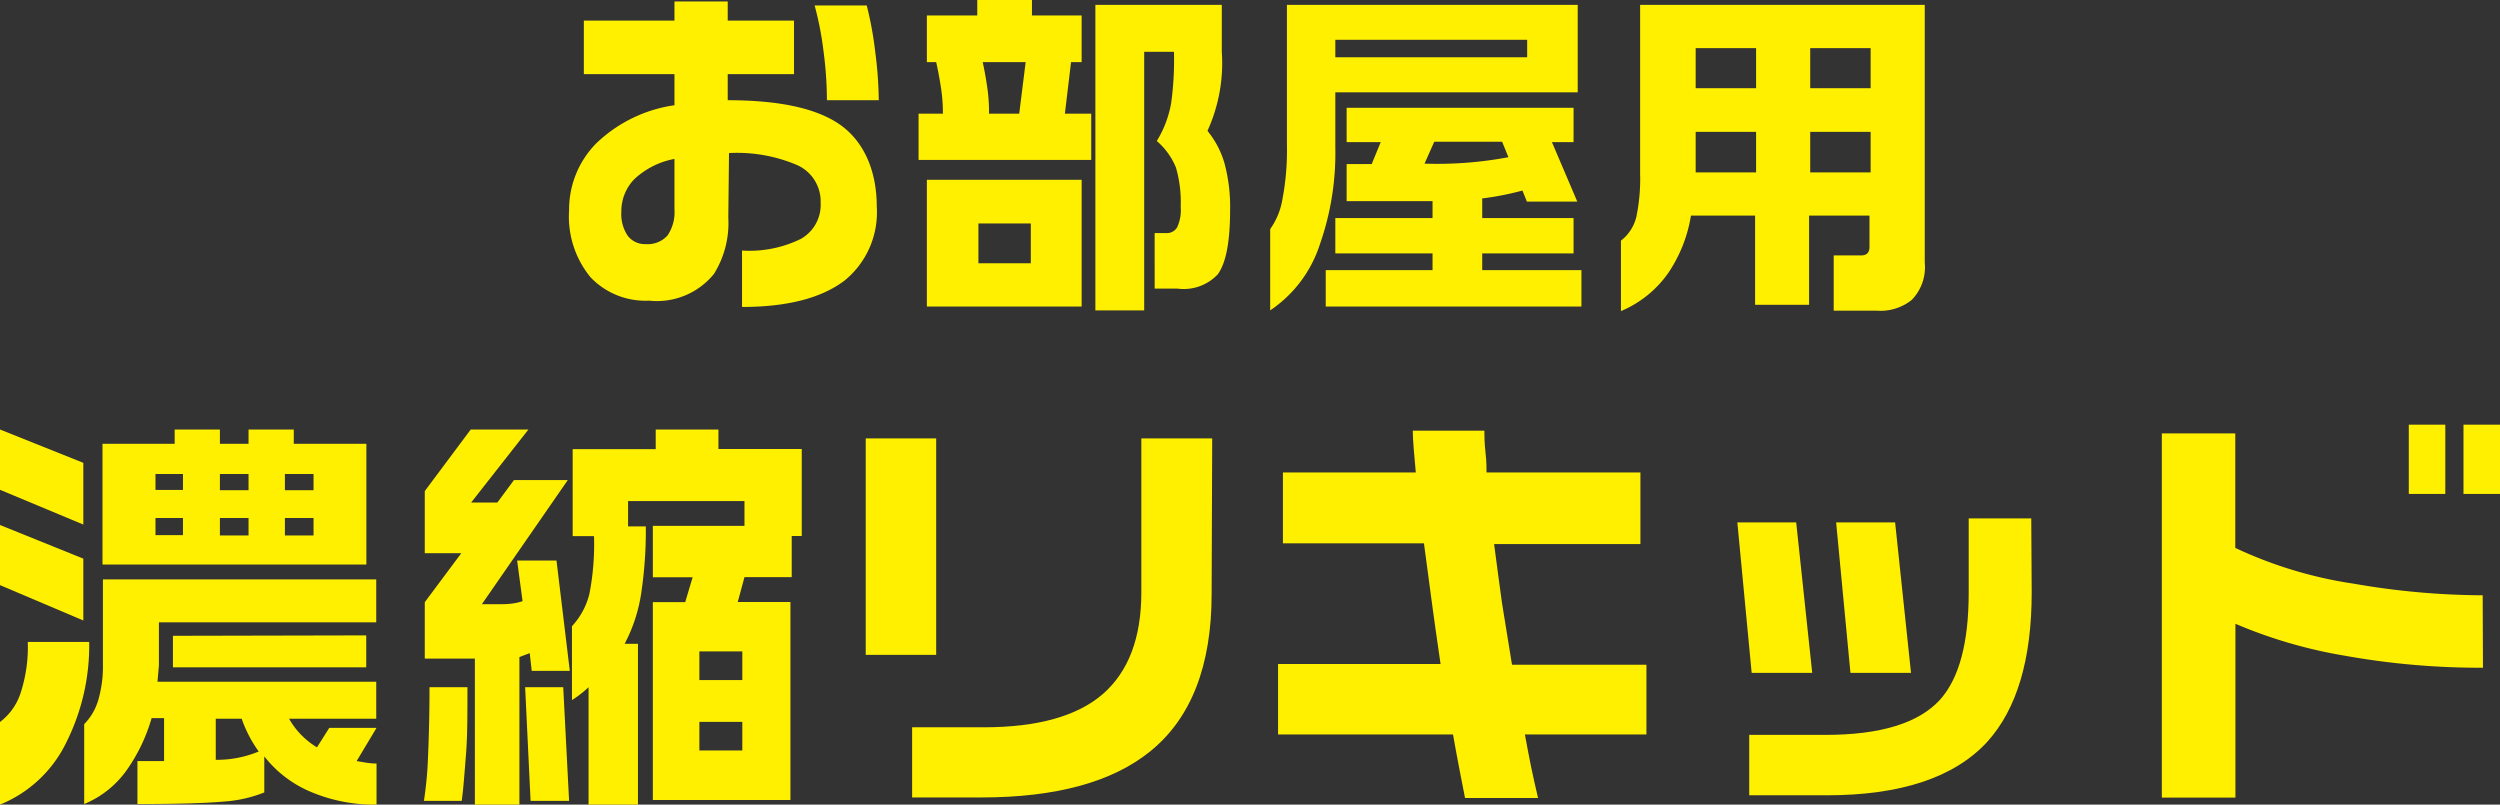 <svg xmlns="http://www.w3.org/2000/svg" viewBox="0 0 174.62 56.2"><rect x="0" y="0" width="174.62" height="56.2" fill="#333333" stroke="none"/><defs><style>.cls-1{fill:#fff000;}</style></defs><g id="レイヤー_2" data-name="レイヤー 2"><g id="レイヤー_1-2" data-name="レイヤー 1"><path class="cls-1" d="M61.24,14.43A6.14,6.14,0,0,1,59,19.59q-2.43,1.85-7.17,1.85V17.5a8.13,8.13,0,0,0,4.12-.82,2.73,2.73,0,0,0,1.37-2.51,2.78,2.78,0,0,0-1.64-2.64,10.73,10.73,0,0,0-4.76-.84l-.05,4.51a6.71,6.71,0,0,1-1,3.93A5.13,5.13,0,0,1,45.34,21a5.3,5.3,0,0,1-4.09-1.63,6.68,6.68,0,0,1-1.5-4.68A6.58,6.58,0,0,1,41.66,10a9.91,9.91,0,0,1,5.45-2.65V5.18H40.78V1.44h6.33V.1h3.72V1.44h4.63V5.18H50.83V7c3.55,0,6.15.55,7.79,1.67S61.24,11.81,61.24,14.43Zm-14.13.2V11.1a5.59,5.59,0,0,0-2.81,1.42,3.21,3.21,0,0,0-.9,2.27,2.7,2.7,0,0,0,.44,1.67,1.5,1.5,0,0,0,1.26.59,1.85,1.85,0,0,0,1.53-.61A2.89,2.89,0,0,0,47.11,14.63ZM61.38,7H57.76a26.66,26.66,0,0,0-.24-3.43A22.27,22.27,0,0,0,56.9.38h3.64a24.81,24.81,0,0,1,.6,3.3A27.73,27.73,0,0,1,61.38,7Z"/><path class="cls-1" d="M72.08,0V1.08h3.47V4.34h-.74l-.43,3.6h1.84v3.23H64.16V7.94h1.7a11.85,11.85,0,0,0-.13-1.78c-.09-.59-.2-1.2-.34-1.82h-.65V1.08h3.52V0Zm3.47,12.56v8.85H64.74V12.56Zm-7.21,5.83H72V15.61H68.34Zm.74-10.45h2.11l.45-3.6h-3c.13.59.24,1.21.33,1.85A11.38,11.38,0,0,1,69.08,7.94ZM85.34.34V3.62a11.43,11.43,0,0,1-1,5.52,6.38,6.38,0,0,1,1.19,2.27,11.68,11.68,0,0,1,.39,3.26c0,2.19-.28,3.69-.86,4.49a3.27,3.27,0,0,1-2.81,1h-1.6V16.28h.81a.83.83,0,0,0,.76-.4,2.88,2.88,0,0,0,.25-1.45,8.67,8.67,0,0,0-.33-2.72A4.83,4.83,0,0,0,80.8,9.85a7.59,7.59,0,0,0,1-2.63A22,22,0,0,0,82,3.62H79.92V21.68H76.51V.34Z"/><path class="cls-1" d="M110.2.34V6.45H93.27v3.88a19.25,19.25,0,0,1-1.08,6.74,8.81,8.81,0,0,1-3.47,4.61V16a5,5,0,0,0,.86-2.11,18.13,18.13,0,0,0,.31-3.72V.34Zm-.29,7.19v2.4H108.4l1.77,4.15h-3.52l-.31-.77a20.2,20.2,0,0,1-2.81.55v1.37h6.38V17.7h-6.38v1.17h6.93v2.54H92.6V18.87h7.46V17.7H93.27V15.23h6.79V14.05l-6,0V11.46h1.75l.63-1.53H94.06V7.53ZM93.27,4h13.4V2.78H93.27Zm6.23,7.43a26.85,26.85,0,0,0,5.86-.45l-.44-1.08h-4.74Z"/><path class="cls-1" d="M134.44.34v18a3.28,3.28,0,0,1-.91,2.61,3.5,3.5,0,0,1-2.45.75h-3V17.84h1.92c.39,0,.58-.2.58-.6V15.06h-4.22v6.23h-3.77V15.06h-4.48a10,10,0,0,1-1.58,4,7.66,7.66,0,0,1-3.31,2.67V16.81a3,3,0,0,0,1.08-1.68,13.17,13.17,0,0,0,.26-3V.34Zm-16,5.82h4.22V3.36h-4.22Zm0,5.88h4.22V9.21h-4.22Zm8-5.88h4.22V3.36h-4.22Zm0,5.88h4.22V9.21h-4.22Z"/><path class="cls-1" d="M5.82,32.33v4.31L0,34.21V30Zm0,6.69v4.32L0,40.87v-4.2ZM1.94,44.84H6.23a15.11,15.11,0,0,1-1.59,7A8.84,8.84,0,0,1,0,56.2V50.43a4.12,4.12,0,0,0,1.43-2A10.29,10.29,0,0,0,1.94,44.84Zm24.34-4.37v3H11.1v3L11,47.62H26.28V50.2H20.19a5.49,5.49,0,0,0,1.95,2L23,50.84h3.3l-1.39,2.32.66.11a4.4,4.4,0,0,0,.73.06V56.2a11.33,11.33,0,0,1-4.84-1,8.08,8.08,0,0,1-3-2.37v2.52a9.28,9.28,0,0,1-2.86.64c-1.22.11-3.23.17-6,.17v-3h1.86v-3h-.87a12.09,12.09,0,0,1-1.71,3.59,6.84,6.84,0,0,1-3,2.41V50.58a4,4,0,0,0,1-1.74,8.44,8.44,0,0,0,.31-2.43V40.47ZM12.2,31V30h3.16v1h2V30h3.16v1h5.07v8.43H7.16V31Zm-1.34,3.22h1.92V33.11H10.86Zm0,3.16h1.92V36.18H10.86Zm14.72,7v2.23H12.08V44.41ZM15.07,53.07a7.52,7.52,0,0,0,3-.58,8.94,8.94,0,0,1-1.19-2.29H15.07Zm.29-18.83h2V33.11h-2Zm0,3.16h2V36.18h-2Zm4.54-3.16h2V33.11h-2Zm0,3.16h2V36.18h-2Z"/><path class="cls-1" d="M32.65,48c0,1.89,0,3.45-.1,4.68s-.17,2.31-.3,3.26H29.61a26.3,26.3,0,0,0,.29-3.17Q30,50.46,30,48Zm4.26-18-4,5.1h1.83l1.16-1.57h3.76l-6,8.67h1.47a5.21,5.21,0,0,0,.69-.05,3.69,3.69,0,0,0,.68-.16l-.38-2.84h2.75l.93,7.71H37.14L37,45.62l-.72.27V56.2H33.17V46h-3.5V42.06l2.55-3.42H29.67V34.3L32.88,30Zm2.43,18,.41,7.94H37.06L36.68,48ZM50.18,30v1.36H56v6.08h-.7v2.87H52l-.47,1.74h3.68V55.88H45.6V42.06h2.26l.52-1.74H45.6V36.73H52V35H43.87v1.77h1.24a29.93,29.93,0,0,1-.32,4.65,11.15,11.15,0,0,1-1.16,3.55h.93V56.2H41.11V48a7.47,7.47,0,0,1-1.16.9V43.74a5.13,5.13,0,0,0,1.21-2.22,17.92,17.92,0,0,0,.33-4.07H40V31.37h5.8V30Zm-1.33,17.5h3v-2h-3Zm0,4.92h3v-2h-3Z"/><path class="cls-1" d="M65.39,45.74H60.47V30.62h4.92Zm19.24-4.26q0,7.53-4.29,11c-2.64,2.14-6.58,3.22-11.79,3.22H63.71v-4.9h5q5.64,0,8.33-2.33c1.78-1.56,2.68-3.92,2.68-7.09V30.62h4.95Z"/><path class="cls-1" d="M115,51.3h-8.49c.17.93.32,1.69.44,2.29s.29,1.32.48,2.15h-5.1c-.09-.47-.23-1.15-.4-2.05s-.32-1.69-.44-2.39H89.27V46.38h11.35c-.29-2-.49-3.39-.61-4.32-.21-1.56-.39-2.94-.55-4.11H89.61V33h9.28c-.06-.62-.11-1.19-.15-1.72s-.06-.93-.06-1.2h5c0,.31,0,.82.08,1.53s.07,1.18.07,1.39h10.75v5H104.36c.19,1.48.38,2.86.55,4.11.31,1.91.54,3.35.7,4.32H115Z"/><path class="cls-1" d="M126.58,47h-4.23l-1-10.51h4.11Zm15.33-5.62q0,7-3.1,10.43-3.45,3.75-11.27,3.74h-5.36V51.33h5.33q5.76,0,8-2.46,2-2.23,2-7.48V36.21h4.37ZM133.48,47h-4.23l-1-10.51h4.12Z"/><path class="cls-1" d="M173.43,46.64a53.49,53.49,0,0,1-9.65-.84,33.48,33.48,0,0,1-7.64-2.23V55.71H151V30.27h5.13v8a29.6,29.6,0,0,0,8.28,2.5,53.35,53.35,0,0,0,9,.81ZM170.8,34.5h-2.55V29.66h2.55Zm3.82,0h-2.55V29.66h2.55Z"/></g></g></svg>